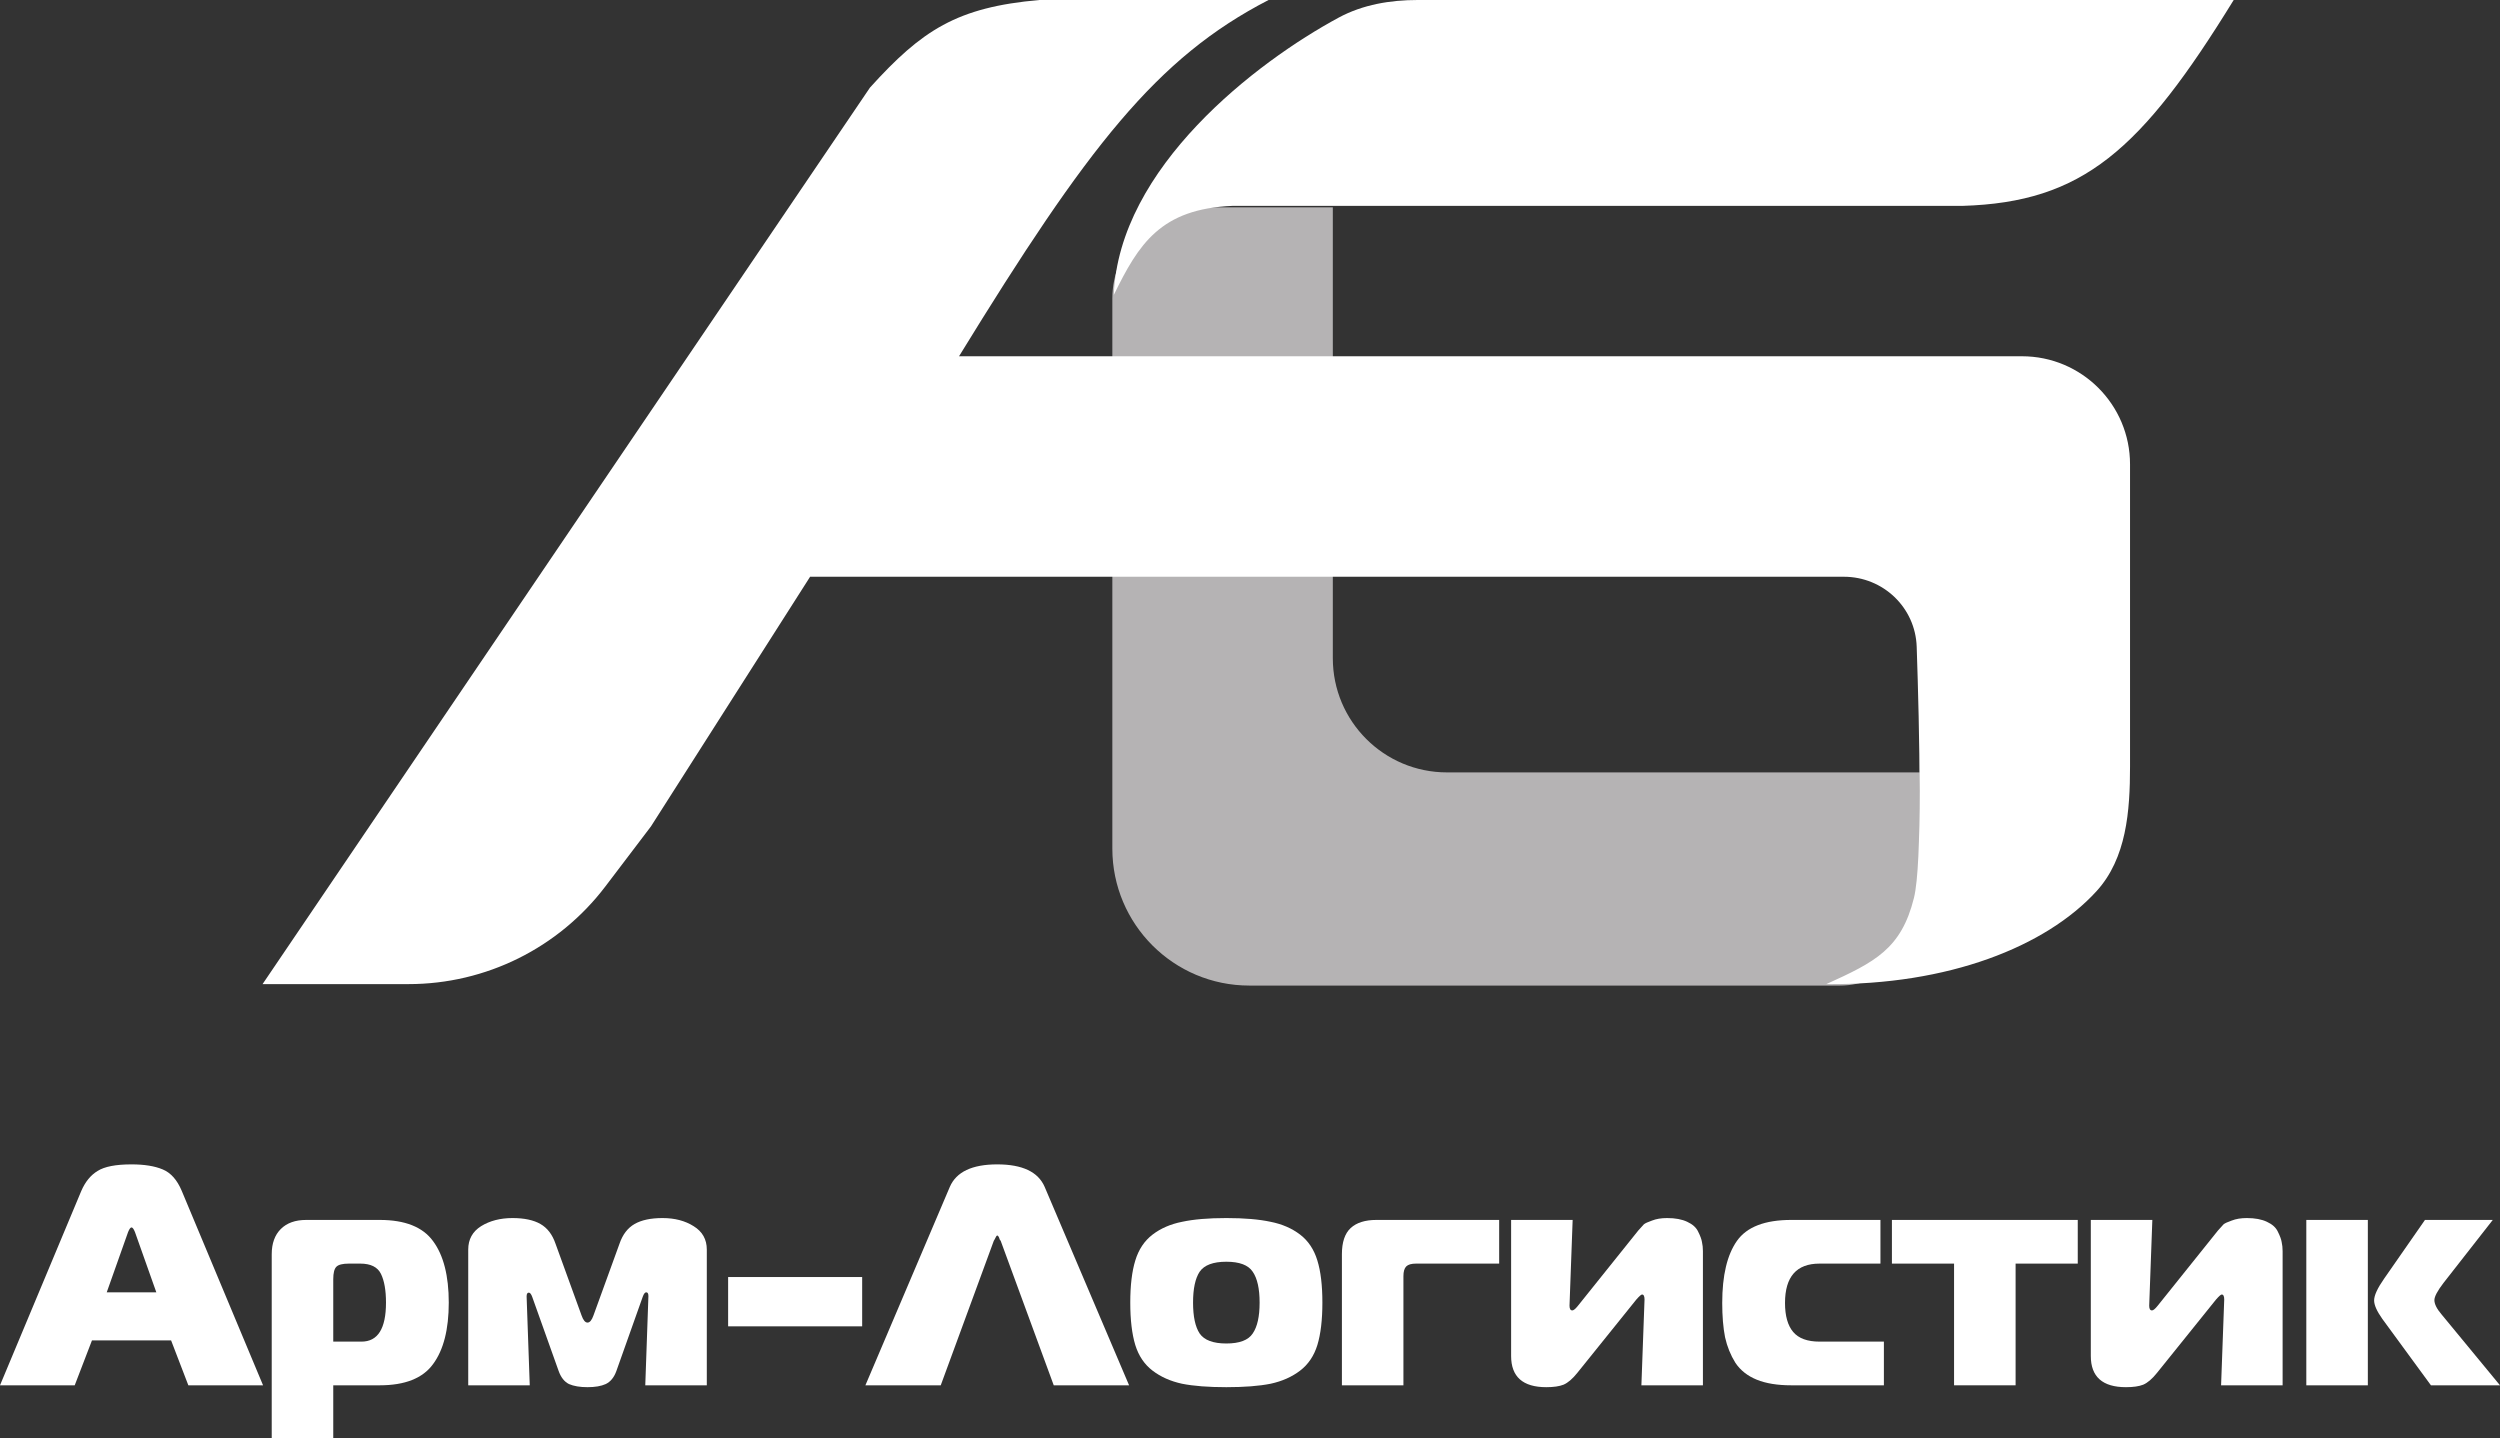 <svg width="219" height="126" viewBox="0 0 219 126" fill="none" xmlns="http://www.w3.org/2000/svg">
<rect x="0" y="0" width="219" height="126" fill="#333333" stroke="none"/>
<path d="M116.755 57.662V18.163H105.441C101.023 18.163 97.441 21.744 97.441 26.163V74.336C97.441 80.963 102.813 86.336 109.441 86.336H161.172C165.038 86.336 168.172 83.202 168.172 79.336V67.662H126.755C121.232 67.662 116.755 63.185 116.755 57.662Z" fill="#B5B3B4"/>
<path d="M124.192 0H195.672C187.557 13.181 182.467 17.715 171.917 18.035H107.97C101.678 18.29 99.751 21.36 97.569 25.837C98.003 14.661 110.083 5.418 117.266 1.544C119.383 0.401 121.786 0 124.192 0Z" fill="white"/>
<path d="M76.209 7.674L23 86.208H35.791C42.559 86.208 48.938 83.042 53.032 77.651L57.023 72.394L70.965 50.523H161.521C164.958 50.523 167.786 53.216 167.902 56.65C168.151 63.985 168.409 75.659 167.661 78.662C166.548 83.13 164.245 84.28 159.986 86.208C170.662 86.306 179.202 82.942 183.651 78.072C186.284 75.19 186.591 71.052 186.591 67.149V40.674C186.591 35.447 182.353 31.209 177.126 31.209H84.011C95.272 12.87 101.316 5.059 111.127 0H91.046C83.817 0.637 80.765 2.64 76.209 7.674Z" fill="white"/>
<path d="M0 121.353L7.122 104.323C7.47 103.522 7.947 102.938 8.552 102.574C9.157 102.191 10.147 102 11.522 102C12.64 102 13.548 102.146 14.244 102.437C14.959 102.729 15.518 103.358 15.922 104.323L23.044 121.353H16.499L14.987 117.417H8.057L6.545 121.353H0ZM11.219 107.932L9.35 113.207H13.694L11.824 107.932C11.714 107.658 11.614 107.522 11.522 107.522C11.43 107.522 11.329 107.658 11.219 107.932Z" fill="white"/>
<path d="M26.828 106.866H33.263C35.481 106.866 37.039 107.485 37.937 108.724C38.854 109.964 39.312 111.759 39.312 114.109C39.312 116.46 38.854 118.255 37.937 119.494C37.039 120.733 35.481 121.353 33.263 121.353H29.193V126H23.803V109.872C23.803 108.925 24.069 108.187 24.601 107.658C25.132 107.13 25.875 106.866 26.828 106.866ZM29.193 112.059V117.526H31.668C33.098 117.526 33.813 116.387 33.813 114.109C33.813 113.034 33.666 112.196 33.373 111.595C33.079 110.993 32.474 110.692 31.558 110.692H30.568C30.018 110.692 29.651 110.784 29.468 110.966C29.285 111.148 29.193 111.513 29.193 112.059Z" fill="white"/>
<path d="M56.306 113.59L53.996 120.096C53.794 120.661 53.483 121.043 53.061 121.244C52.658 121.426 52.126 121.517 51.466 121.517C50.806 121.517 50.265 121.426 49.844 121.244C49.44 121.043 49.138 120.661 48.936 120.096L46.626 113.617C46.535 113.362 46.434 113.235 46.324 113.235C46.196 113.235 46.131 113.344 46.131 113.563L46.406 121.353H41.017V109.462C41.017 108.569 41.392 107.886 42.144 107.412C42.914 106.938 43.831 106.702 44.894 106.702C45.92 106.702 46.736 106.875 47.341 107.221C47.946 107.567 48.386 108.141 48.661 108.943L50.944 115.23C51.09 115.649 51.264 115.859 51.466 115.859C51.668 115.859 51.842 115.649 51.989 115.23L54.271 108.943C54.546 108.141 54.986 107.567 55.591 107.221C56.196 106.875 57.012 106.702 58.038 106.702C59.102 106.702 60.009 106.938 60.761 107.412C61.531 107.886 61.916 108.569 61.916 109.462V121.353H56.526L56.801 113.535C56.801 113.317 56.737 113.207 56.608 113.207C56.498 113.207 56.398 113.335 56.306 113.59Z" fill="white"/>
<path d="M63.784 116.187V111.868H75.526V116.187H63.784Z" fill="white"/>
<path d="M75.809 121.353L83.206 103.968C83.774 102.656 85.158 102 87.358 102C89.558 102 90.942 102.656 91.511 103.968L98.908 121.353H92.308L87.661 108.697C87.642 108.679 87.615 108.642 87.578 108.588C87.56 108.533 87.542 108.478 87.523 108.424C87.505 108.369 87.478 108.323 87.441 108.287C87.422 108.251 87.395 108.232 87.358 108.232C87.322 108.232 87.285 108.269 87.248 108.342C87.212 108.396 87.175 108.469 87.138 108.56C87.102 108.633 87.074 108.679 87.056 108.697L82.409 121.353H75.809Z" fill="white"/>
<path d="M103.55 107.03C104.558 106.811 105.85 106.702 107.427 106.702C109.003 106.702 110.296 106.811 111.304 107.03C112.312 107.23 113.174 107.604 113.889 108.15C114.604 108.697 115.108 109.453 115.401 110.419C115.695 111.367 115.841 112.597 115.841 114.109C115.841 115.622 115.695 116.861 115.401 117.827C115.108 118.774 114.604 119.522 113.889 120.068C113.174 120.615 112.312 120.998 111.304 121.216C110.296 121.417 109.003 121.517 107.427 121.517C105.85 121.517 104.558 121.417 103.55 121.216C102.541 120.998 101.68 120.615 100.965 120.068C100.25 119.522 99.746 118.774 99.452 117.827C99.159 116.861 99.012 115.622 99.012 114.109C99.012 112.597 99.159 111.367 99.452 110.419C99.746 109.453 100.25 108.697 100.965 108.15C101.68 107.604 102.541 107.23 103.55 107.03ZM105.09 111.403C104.705 111.986 104.512 112.888 104.512 114.109C104.512 115.33 104.705 116.232 105.09 116.815C105.493 117.399 106.272 117.69 107.427 117.69C108.582 117.69 109.352 117.399 109.737 116.815C110.14 116.232 110.342 115.33 110.342 114.109C110.342 112.888 110.14 111.986 109.737 111.403C109.352 110.82 108.582 110.528 107.427 110.528C106.272 110.528 105.493 110.82 105.09 111.403Z" fill="white"/>
<path d="M117.551 121.353V109.872C117.551 108.815 117.807 108.05 118.321 107.576C118.834 107.103 119.586 106.866 120.575 106.866H131.327V110.692H124.04C123.637 110.692 123.353 110.774 123.188 110.938C123.023 111.103 122.94 111.385 122.94 111.786V121.353H117.551Z" fill="white"/>
<path d="M149.176 121.353H143.786L144.061 113.836C144.061 113.544 143.988 113.399 143.841 113.399C143.768 113.399 143.603 113.544 143.346 113.836L138.176 120.26C137.755 120.788 137.351 121.134 136.966 121.298C136.6 121.444 136.096 121.517 135.454 121.517C133.401 121.517 132.374 120.606 132.374 118.784V106.866H137.764L137.489 114.383C137.489 114.656 137.571 114.793 137.736 114.793C137.846 114.793 138.011 114.656 138.231 114.383L143.511 107.795C143.749 107.522 143.914 107.339 144.006 107.248C144.116 107.157 144.354 107.048 144.721 106.92C145.088 106.774 145.528 106.702 146.041 106.702C146.756 106.702 147.342 106.811 147.801 107.03C148.277 107.248 148.598 107.54 148.763 107.904C148.947 108.269 149.057 108.569 149.093 108.806C149.148 109.043 149.176 109.308 149.176 109.599V121.353Z" fill="white"/>
<path d="M165.029 121.353H156.917C155.707 121.353 154.699 121.189 153.892 120.861C153.086 120.533 152.462 120.041 152.022 119.385C151.601 118.711 151.298 117.964 151.115 117.144C150.95 116.305 150.867 115.303 150.867 114.137C150.867 111.731 151.298 109.918 152.16 108.697C153.022 107.476 154.607 106.866 156.917 106.866H164.727V110.692H159.392C157.375 110.692 156.367 111.841 156.367 114.137C156.367 115.267 156.605 116.114 157.082 116.679C157.559 117.244 158.329 117.526 159.392 117.526H165.029V121.353Z" fill="white"/>
<path d="M176.566 121.353H171.176V110.692H165.732V106.866H182.011V110.692H176.566V121.353Z" fill="white"/>
<path d="M199.957 121.353H194.567L194.842 113.836C194.842 113.544 194.769 113.399 194.622 113.399C194.549 113.399 194.384 113.544 194.127 113.836L188.957 120.26C188.536 120.788 188.132 121.134 187.747 121.298C187.381 121.444 186.876 121.517 186.235 121.517C184.182 121.517 183.155 120.606 183.155 118.784V106.866H188.545L188.27 114.383C188.27 114.656 188.352 114.793 188.517 114.793C188.627 114.793 188.792 114.656 189.012 114.383L194.292 107.795C194.53 107.522 194.695 107.339 194.787 107.248C194.897 107.157 195.135 107.048 195.502 106.92C195.869 106.774 196.309 106.702 196.822 106.702C197.537 106.702 198.123 106.811 198.582 107.03C199.058 107.248 199.379 107.54 199.544 107.904C199.727 108.269 199.837 108.569 199.874 108.806C199.929 109.043 199.957 109.308 199.957 109.599V121.353Z" fill="white"/>
<path d="M219 121.353H212.95L208.688 115.531C208.211 114.856 207.973 114.319 207.973 113.918C207.973 113.481 208.266 112.843 208.853 112.005L212.428 106.866H218.368L214.05 112.387C213.519 113.08 213.253 113.581 213.253 113.891C213.253 114.237 213.464 114.656 213.885 115.148L219 121.353ZM207.423 121.353H202.033V106.866H207.423V121.353Z" fill="white"/>
</svg>
